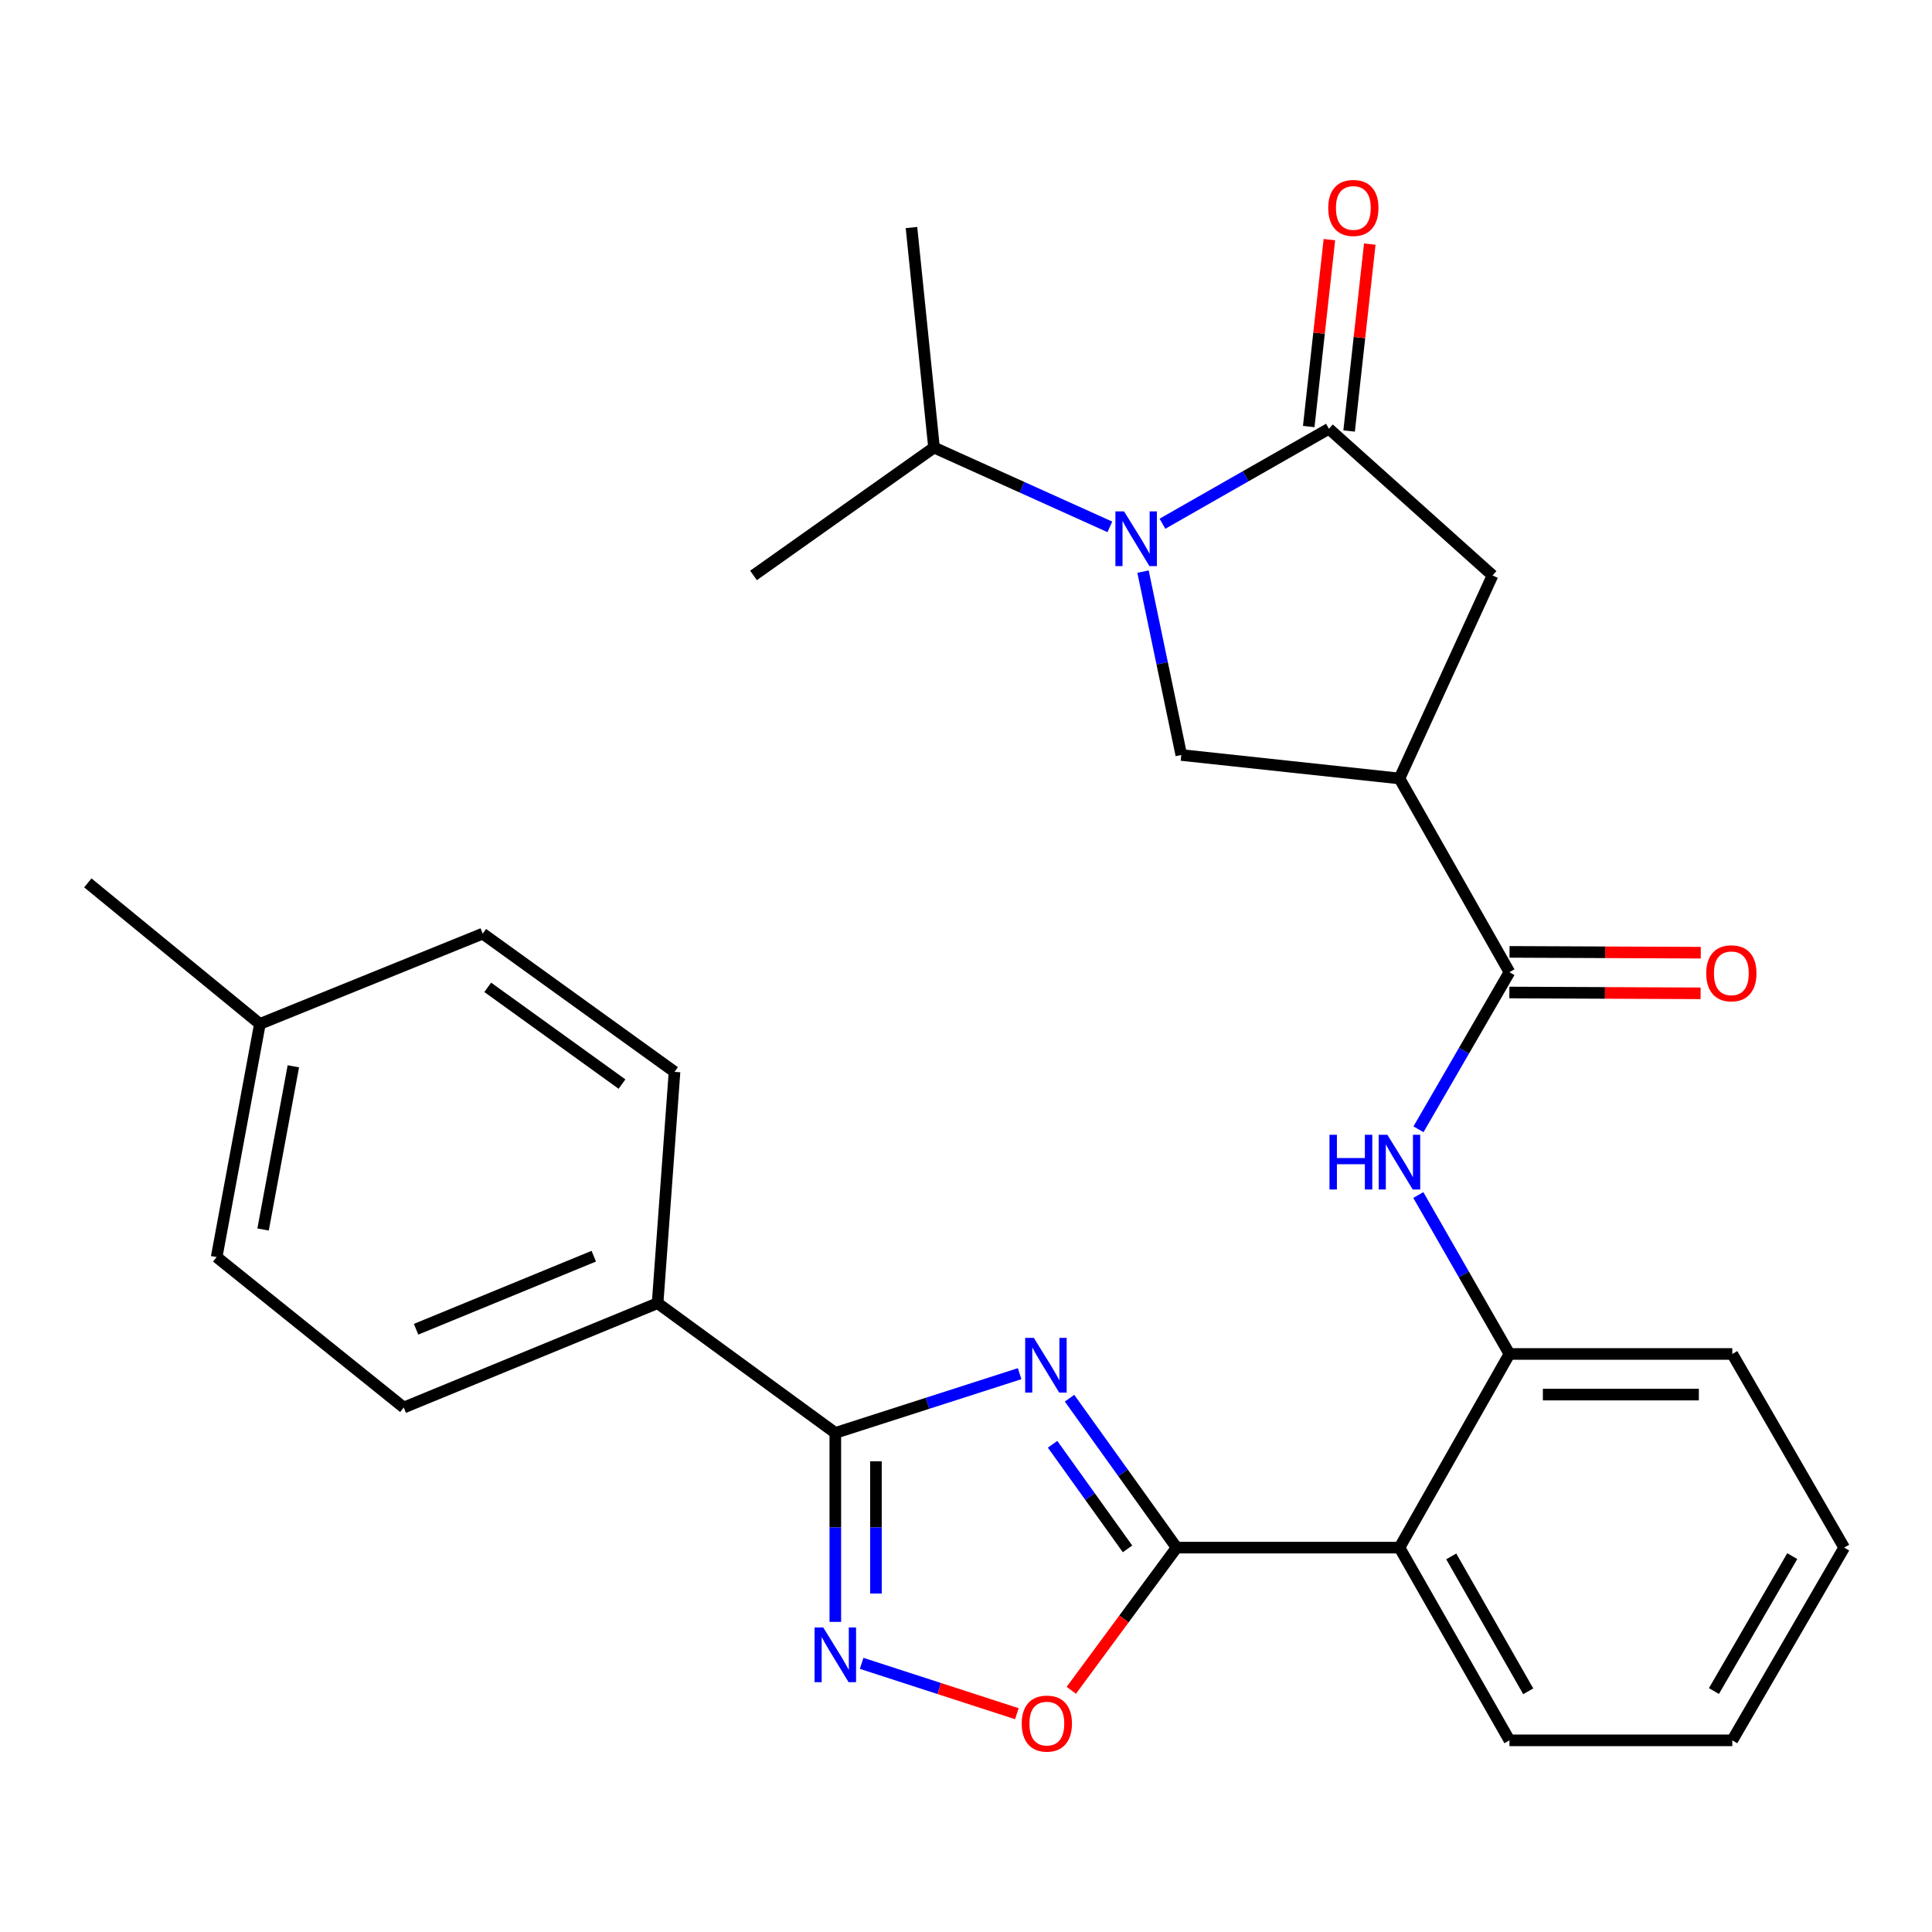 <?xml version='1.0' encoding='iso-8859-1'?>
<svg version='1.1' baseProfile='full'
              xmlns='http://www.w3.org/2000/svg'
                      xmlns:rdkit='http://www.rdkit.org/xml'
                      xmlns:xlink='http://www.w3.org/1999/xlink'
                  xml:space='preserve'
width='1000px' height='1000px' viewBox='0 0 1000 1000'>
<!-- END OF HEADER -->
<rect style='opacity:1.0;fill:#FFFFFF;stroke:none' width='1000' height='1000' x='0' y='0'> </rect>
<path class='bond-0' d='M 553.593,723.704 L 581.3,762.374' style='fill:none;fill-rule:evenodd;stroke:#0000FF;stroke-width:6px;stroke-linecap:butt;stroke-linejoin:miter;stroke-opacity:1' />
<path class='bond-0' d='M 581.3,762.374 L 609.007,801.045' style='fill:none;fill-rule:evenodd;stroke:#000000;stroke-width:6px;stroke-linecap:butt;stroke-linejoin:miter;stroke-opacity:1' />
<path class='bond-0' d='M 544.812,747.552 L 564.207,774.622' style='fill:none;fill-rule:evenodd;stroke:#0000FF;stroke-width:6px;stroke-linecap:butt;stroke-linejoin:miter;stroke-opacity:1' />
<path class='bond-0' d='M 564.207,774.622 L 583.602,801.691' style='fill:none;fill-rule:evenodd;stroke:#000000;stroke-width:6px;stroke-linecap:butt;stroke-linejoin:miter;stroke-opacity:1' />
<path class='bond-2' d='M 527.764,711.012 L 480.062,726.344' style='fill:none;fill-rule:evenodd;stroke:#0000FF;stroke-width:6px;stroke-linecap:butt;stroke-linejoin:miter;stroke-opacity:1' />
<path class='bond-2' d='M 480.062,726.344 L 432.36,741.676' style='fill:none;fill-rule:evenodd;stroke:#000000;stroke-width:6px;stroke-linecap:butt;stroke-linejoin:miter;stroke-opacity:1' />
<path class='bond-6' d='M 609.007,801.045 L 724.358,801.045' style='fill:none;fill-rule:evenodd;stroke:#000000;stroke-width:6px;stroke-linecap:butt;stroke-linejoin:miter;stroke-opacity:1' />
<path class='bond-8' d='M 609.007,801.045 L 581.754,837.974' style='fill:none;fill-rule:evenodd;stroke:#000000;stroke-width:6px;stroke-linecap:butt;stroke-linejoin:miter;stroke-opacity:1' />
<path class='bond-8' d='M 581.754,837.974 L 554.501,874.902' style='fill:none;fill-rule:evenodd;stroke:#FF0000;stroke-width:6px;stroke-linecap:butt;stroke-linejoin:miter;stroke-opacity:1' />
<path class='bond-1' d='M 591.625,295.866 L 601.531,343.327' style='fill:none;fill-rule:evenodd;stroke:#0000FF;stroke-width:6px;stroke-linecap:butt;stroke-linejoin:miter;stroke-opacity:1' />
<path class='bond-1' d='M 601.531,343.327 L 611.437,390.787' style='fill:none;fill-rule:evenodd;stroke:#000000;stroke-width:6px;stroke-linecap:butt;stroke-linejoin:miter;stroke-opacity:1' />
<path class='bond-16' d='M 574.463,272.708 L 528.955,252.18' style='fill:none;fill-rule:evenodd;stroke:#0000FF;stroke-width:6px;stroke-linecap:butt;stroke-linejoin:miter;stroke-opacity:1' />
<path class='bond-16' d='M 528.955,252.18 L 483.446,231.651' style='fill:none;fill-rule:evenodd;stroke:#000000;stroke-width:6px;stroke-linecap:butt;stroke-linejoin:miter;stroke-opacity:1' />
<path class='bond-32' d='M 601.684,271.083 L 644.768,246.507' style='fill:none;fill-rule:evenodd;stroke:#0000FF;stroke-width:6px;stroke-linecap:butt;stroke-linejoin:miter;stroke-opacity:1' />
<path class='bond-32' d='M 644.768,246.507 L 687.851,221.931' style='fill:none;fill-rule:evenodd;stroke:#000000;stroke-width:6px;stroke-linecap:butt;stroke-linejoin:miter;stroke-opacity:1' />
<path class='bond-5' d='M 432.36,741.676 L 432.36,790.584' style='fill:none;fill-rule:evenodd;stroke:#000000;stroke-width:6px;stroke-linecap:butt;stroke-linejoin:miter;stroke-opacity:1' />
<path class='bond-5' d='M 432.36,790.584 L 432.36,839.493' style='fill:none;fill-rule:evenodd;stroke:#0000FF;stroke-width:6px;stroke-linecap:butt;stroke-linejoin:miter;stroke-opacity:1' />
<path class='bond-5' d='M 453.388,756.348 L 453.388,790.584' style='fill:none;fill-rule:evenodd;stroke:#000000;stroke-width:6px;stroke-linecap:butt;stroke-linejoin:miter;stroke-opacity:1' />
<path class='bond-5' d='M 453.388,790.584 L 453.388,824.82' style='fill:none;fill-rule:evenodd;stroke:#0000FF;stroke-width:6px;stroke-linecap:butt;stroke-linejoin:miter;stroke-opacity:1' />
<path class='bond-13' d='M 432.36,741.676 L 340.373,674.514' style='fill:none;fill-rule:evenodd;stroke:#000000;stroke-width:6px;stroke-linecap:butt;stroke-linejoin:miter;stroke-opacity:1' />
<path class='bond-3' d='M 687.851,221.931 L 772.536,297.843' style='fill:none;fill-rule:evenodd;stroke:#000000;stroke-width:6px;stroke-linecap:butt;stroke-linejoin:miter;stroke-opacity:1' />
<path class='bond-14' d='M 698.301,223.086 L 703.647,174.714' style='fill:none;fill-rule:evenodd;stroke:#000000;stroke-width:6px;stroke-linecap:butt;stroke-linejoin:miter;stroke-opacity:1' />
<path class='bond-14' d='M 703.647,174.714 L 708.992,126.342' style='fill:none;fill-rule:evenodd;stroke:#FF0000;stroke-width:6px;stroke-linecap:butt;stroke-linejoin:miter;stroke-opacity:1' />
<path class='bond-14' d='M 677.4,220.776 L 682.746,172.404' style='fill:none;fill-rule:evenodd;stroke:#000000;stroke-width:6px;stroke-linecap:butt;stroke-linejoin:miter;stroke-opacity:1' />
<path class='bond-14' d='M 682.746,172.404 L 688.092,124.032' style='fill:none;fill-rule:evenodd;stroke:#FF0000;stroke-width:6px;stroke-linecap:butt;stroke-linejoin:miter;stroke-opacity:1' />
<path class='bond-4' d='M 724.358,402.936 L 781.286,503.205' style='fill:none;fill-rule:evenodd;stroke:#000000;stroke-width:6px;stroke-linecap:butt;stroke-linejoin:miter;stroke-opacity:1' />
<path class='bond-9' d='M 724.358,402.936 L 611.437,390.787' style='fill:none;fill-rule:evenodd;stroke:#000000;stroke-width:6px;stroke-linecap:butt;stroke-linejoin:miter;stroke-opacity:1' />
<path class='bond-12' d='M 724.358,402.936 L 772.536,297.843' style='fill:none;fill-rule:evenodd;stroke:#000000;stroke-width:6px;stroke-linecap:butt;stroke-linejoin:miter;stroke-opacity:1' />
<path class='bond-29' d='M 445.977,860.943 L 486.152,873.978' style='fill:none;fill-rule:evenodd;stroke:#0000FF;stroke-width:6px;stroke-linecap:butt;stroke-linejoin:miter;stroke-opacity:1' />
<path class='bond-29' d='M 486.152,873.978 L 526.326,887.014' style='fill:none;fill-rule:evenodd;stroke:#FF0000;stroke-width:6px;stroke-linecap:butt;stroke-linejoin:miter;stroke-opacity:1' />
<path class='bond-11' d='M 724.358,801.045 L 781.286,700.811' style='fill:none;fill-rule:evenodd;stroke:#000000;stroke-width:6px;stroke-linecap:butt;stroke-linejoin:miter;stroke-opacity:1' />
<path class='bond-22' d='M 724.358,801.045 L 781.286,900.8' style='fill:none;fill-rule:evenodd;stroke:#000000;stroke-width:6px;stroke-linecap:butt;stroke-linejoin:miter;stroke-opacity:1' />
<path class='bond-22' d='M 751.161,805.586 L 791.01,875.414' style='fill:none;fill-rule:evenodd;stroke:#000000;stroke-width:6px;stroke-linecap:butt;stroke-linejoin:miter;stroke-opacity:1' />
<path class='bond-7' d='M 781.286,503.205 L 757.744,543.864' style='fill:none;fill-rule:evenodd;stroke:#000000;stroke-width:6px;stroke-linecap:butt;stroke-linejoin:miter;stroke-opacity:1' />
<path class='bond-7' d='M 757.744,543.864 L 734.201,584.523' style='fill:none;fill-rule:evenodd;stroke:#0000FF;stroke-width:6px;stroke-linecap:butt;stroke-linejoin:miter;stroke-opacity:1' />
<path class='bond-15' d='M 781.241,513.719 L 830.735,513.931' style='fill:none;fill-rule:evenodd;stroke:#000000;stroke-width:6px;stroke-linecap:butt;stroke-linejoin:miter;stroke-opacity:1' />
<path class='bond-15' d='M 830.735,513.931 L 880.229,514.142' style='fill:none;fill-rule:evenodd;stroke:#FF0000;stroke-width:6px;stroke-linecap:butt;stroke-linejoin:miter;stroke-opacity:1' />
<path class='bond-15' d='M 781.331,492.691 L 830.825,492.903' style='fill:none;fill-rule:evenodd;stroke:#000000;stroke-width:6px;stroke-linecap:butt;stroke-linejoin:miter;stroke-opacity:1' />
<path class='bond-15' d='M 830.825,492.903 L 880.319,493.114' style='fill:none;fill-rule:evenodd;stroke:#FF0000;stroke-width:6px;stroke-linecap:butt;stroke-linejoin:miter;stroke-opacity:1' />
<path class='bond-10' d='M 734.117,618.545 L 757.702,659.678' style='fill:none;fill-rule:evenodd;stroke:#0000FF;stroke-width:6px;stroke-linecap:butt;stroke-linejoin:miter;stroke-opacity:1' />
<path class='bond-10' d='M 757.702,659.678 L 781.286,700.811' style='fill:none;fill-rule:evenodd;stroke:#000000;stroke-width:6px;stroke-linecap:butt;stroke-linejoin:miter;stroke-opacity:1' />
<path class='bond-23' d='M 781.286,700.811 L 896.625,700.811' style='fill:none;fill-rule:evenodd;stroke:#000000;stroke-width:6px;stroke-linecap:butt;stroke-linejoin:miter;stroke-opacity:1' />
<path class='bond-23' d='M 798.587,721.839 L 879.324,721.839' style='fill:none;fill-rule:evenodd;stroke:#000000;stroke-width:6px;stroke-linecap:butt;stroke-linejoin:miter;stroke-opacity:1' />
<path class='bond-17' d='M 340.373,674.514 L 208.983,728.533' style='fill:none;fill-rule:evenodd;stroke:#000000;stroke-width:6px;stroke-linecap:butt;stroke-linejoin:miter;stroke-opacity:1' />
<path class='bond-17' d='M 307.338,650.203 L 215.365,688.016' style='fill:none;fill-rule:evenodd;stroke:#000000;stroke-width:6px;stroke-linecap:butt;stroke-linejoin:miter;stroke-opacity:1' />
<path class='bond-18' d='M 340.373,674.514 L 349.135,554.794' style='fill:none;fill-rule:evenodd;stroke:#000000;stroke-width:6px;stroke-linecap:butt;stroke-linejoin:miter;stroke-opacity:1' />
<path class='bond-24' d='M 483.446,231.651 L 471.776,117.772' style='fill:none;fill-rule:evenodd;stroke:#000000;stroke-width:6px;stroke-linecap:butt;stroke-linejoin:miter;stroke-opacity:1' />
<path class='bond-25' d='M 483.446,231.651 L 390.011,297.843' style='fill:none;fill-rule:evenodd;stroke:#000000;stroke-width:6px;stroke-linecap:butt;stroke-linejoin:miter;stroke-opacity:1' />
<path class='bond-20' d='M 208.983,728.533 L 112.137,650.659' style='fill:none;fill-rule:evenodd;stroke:#000000;stroke-width:6px;stroke-linecap:butt;stroke-linejoin:miter;stroke-opacity:1' />
<path class='bond-19' d='M 349.135,554.794 L 249.848,483.252' style='fill:none;fill-rule:evenodd;stroke:#000000;stroke-width:6px;stroke-linecap:butt;stroke-linejoin:miter;stroke-opacity:1' />
<path class='bond-19' d='M 321.949,561.123 L 252.448,511.044' style='fill:none;fill-rule:evenodd;stroke:#000000;stroke-width:6px;stroke-linecap:butt;stroke-linejoin:miter;stroke-opacity:1' />
<path class='bond-21' d='M 249.848,483.252 L 134.52,529.981' style='fill:none;fill-rule:evenodd;stroke:#000000;stroke-width:6px;stroke-linecap:butt;stroke-linejoin:miter;stroke-opacity:1' />
<path class='bond-30' d='M 112.137,650.659 L 134.52,529.981' style='fill:none;fill-rule:evenodd;stroke:#000000;stroke-width:6px;stroke-linecap:butt;stroke-linejoin:miter;stroke-opacity:1' />
<path class='bond-30' d='M 136.17,636.392 L 151.838,551.918' style='fill:none;fill-rule:evenodd;stroke:#000000;stroke-width:6px;stroke-linecap:butt;stroke-linejoin:miter;stroke-opacity:1' />
<path class='bond-26' d='M 134.52,529.981 L 45.455,456.979' style='fill:none;fill-rule:evenodd;stroke:#000000;stroke-width:6px;stroke-linecap:butt;stroke-linejoin:miter;stroke-opacity:1' />
<path class='bond-27' d='M 781.286,900.8 L 896.625,900.8' style='fill:none;fill-rule:evenodd;stroke:#000000;stroke-width:6px;stroke-linecap:butt;stroke-linejoin:miter;stroke-opacity:1' />
<path class='bond-31' d='M 896.625,700.811 L 954.545,801.045' style='fill:none;fill-rule:evenodd;stroke:#000000;stroke-width:6px;stroke-linecap:butt;stroke-linejoin:miter;stroke-opacity:1' />
<path class='bond-28' d='M 896.625,900.8 L 954.545,801.045' style='fill:none;fill-rule:evenodd;stroke:#000000;stroke-width:6px;stroke-linecap:butt;stroke-linejoin:miter;stroke-opacity:1' />
<path class='bond-28' d='M 887.128,875.278 L 927.672,805.449' style='fill:none;fill-rule:evenodd;stroke:#000000;stroke-width:6px;stroke-linecap:butt;stroke-linejoin:miter;stroke-opacity:1' />
<path  class='atom-0' d='M 535.107 692.48
L 544.387 707.48
Q 545.307 708.96, 546.787 711.64
Q 548.267 714.32, 548.347 714.48
L 548.347 692.48
L 552.107 692.48
L 552.107 720.8
L 548.227 720.8
L 538.267 704.4
Q 537.107 702.48, 535.867 700.28
Q 534.667 698.08, 534.307 697.4
L 534.307 720.8
L 530.627 720.8
L 530.627 692.48
L 535.107 692.48
' fill='#0000FF'/>
<path  class='atom-2' d='M 581.813 264.687
L 591.093 279.687
Q 592.013 281.167, 593.493 283.847
Q 594.973 286.527, 595.053 286.687
L 595.053 264.687
L 598.813 264.687
L 598.813 293.007
L 594.933 293.007
L 584.973 276.607
Q 583.813 274.687, 582.573 272.487
Q 581.373 270.287, 581.013 269.607
L 581.013 293.007
L 577.333 293.007
L 577.333 264.687
L 581.813 264.687
' fill='#0000FF'/>
<path  class='atom-6' d='M 426.1 842.364
L 435.38 857.364
Q 436.3 858.844, 437.78 861.524
Q 439.26 864.204, 439.34 864.364
L 439.34 842.364
L 443.1 842.364
L 443.1 870.684
L 439.22 870.684
L 429.26 854.284
Q 428.1 852.364, 426.86 850.164
Q 425.66 847.964, 425.3 847.284
L 425.3 870.684
L 421.62 870.684
L 421.62 842.364
L 426.1 842.364
' fill='#0000FF'/>
<path  class='atom-9' d='M 528.846 892.13
Q 528.846 885.33, 532.206 881.53
Q 535.566 877.73, 541.846 877.73
Q 548.126 877.73, 551.486 881.53
Q 554.846 885.33, 554.846 892.13
Q 554.846 899.01, 551.446 902.93
Q 548.046 906.81, 541.846 906.81
Q 535.606 906.81, 532.206 902.93
Q 528.846 899.05, 528.846 892.13
M 541.846 903.61
Q 546.166 903.61, 548.486 900.73
Q 550.846 897.81, 550.846 892.13
Q 550.846 886.57, 548.486 883.77
Q 546.166 880.93, 541.846 880.93
Q 537.526 880.93, 535.166 883.73
Q 532.846 886.53, 532.846 892.13
Q 532.846 897.85, 535.166 900.73
Q 537.526 903.61, 541.846 903.61
' fill='#FF0000'/>
<path  class='atom-11' d='M 688.138 587.363
L 691.978 587.363
L 691.978 599.403
L 706.458 599.403
L 706.458 587.363
L 710.298 587.363
L 710.298 615.683
L 706.458 615.683
L 706.458 602.603
L 691.978 602.603
L 691.978 615.683
L 688.138 615.683
L 688.138 587.363
' fill='#0000FF'/>
<path  class='atom-11' d='M 718.098 587.363
L 727.378 602.363
Q 728.298 603.843, 729.778 606.523
Q 731.258 609.203, 731.338 609.363
L 731.338 587.363
L 735.098 587.363
L 735.098 615.683
L 731.218 615.683
L 721.258 599.283
Q 720.098 597.363, 718.858 595.163
Q 717.658 592.963, 717.298 592.283
L 717.298 615.683
L 713.618 615.683
L 713.618 587.363
L 718.098 587.363
' fill='#0000FF'/>
<path  class='atom-15' d='M 687.491 107.63
Q 687.491 100.83, 690.851 97.03
Q 694.211 93.23, 700.491 93.23
Q 706.771 93.23, 710.131 97.03
Q 713.491 100.83, 713.491 107.63
Q 713.491 114.51, 710.091 118.43
Q 706.691 122.31, 700.491 122.31
Q 694.251 122.31, 690.851 118.43
Q 687.491 114.55, 687.491 107.63
M 700.491 119.11
Q 704.811 119.11, 707.131 116.23
Q 709.491 113.31, 709.491 107.63
Q 709.491 102.07, 707.131 99.27
Q 704.811 96.43, 700.491 96.43
Q 696.171 96.43, 693.811 99.23
Q 691.491 102.03, 691.491 107.63
Q 691.491 113.35, 693.811 116.23
Q 696.171 119.11, 700.491 119.11
' fill='#FF0000'/>
<path  class='atom-16' d='M 883.146 503.776
Q 883.146 496.976, 886.506 493.176
Q 889.866 489.376, 896.146 489.376
Q 902.426 489.376, 905.786 493.176
Q 909.146 496.976, 909.146 503.776
Q 909.146 510.656, 905.746 514.576
Q 902.346 518.456, 896.146 518.456
Q 889.906 518.456, 886.506 514.576
Q 883.146 510.696, 883.146 503.776
M 896.146 515.256
Q 900.466 515.256, 902.786 512.376
Q 905.146 509.456, 905.146 503.776
Q 905.146 498.216, 902.786 495.416
Q 900.466 492.576, 896.146 492.576
Q 891.826 492.576, 889.466 495.376
Q 887.146 498.176, 887.146 503.776
Q 887.146 509.496, 889.466 512.376
Q 891.826 515.256, 896.146 515.256
' fill='#FF0000'/>
</svg>
